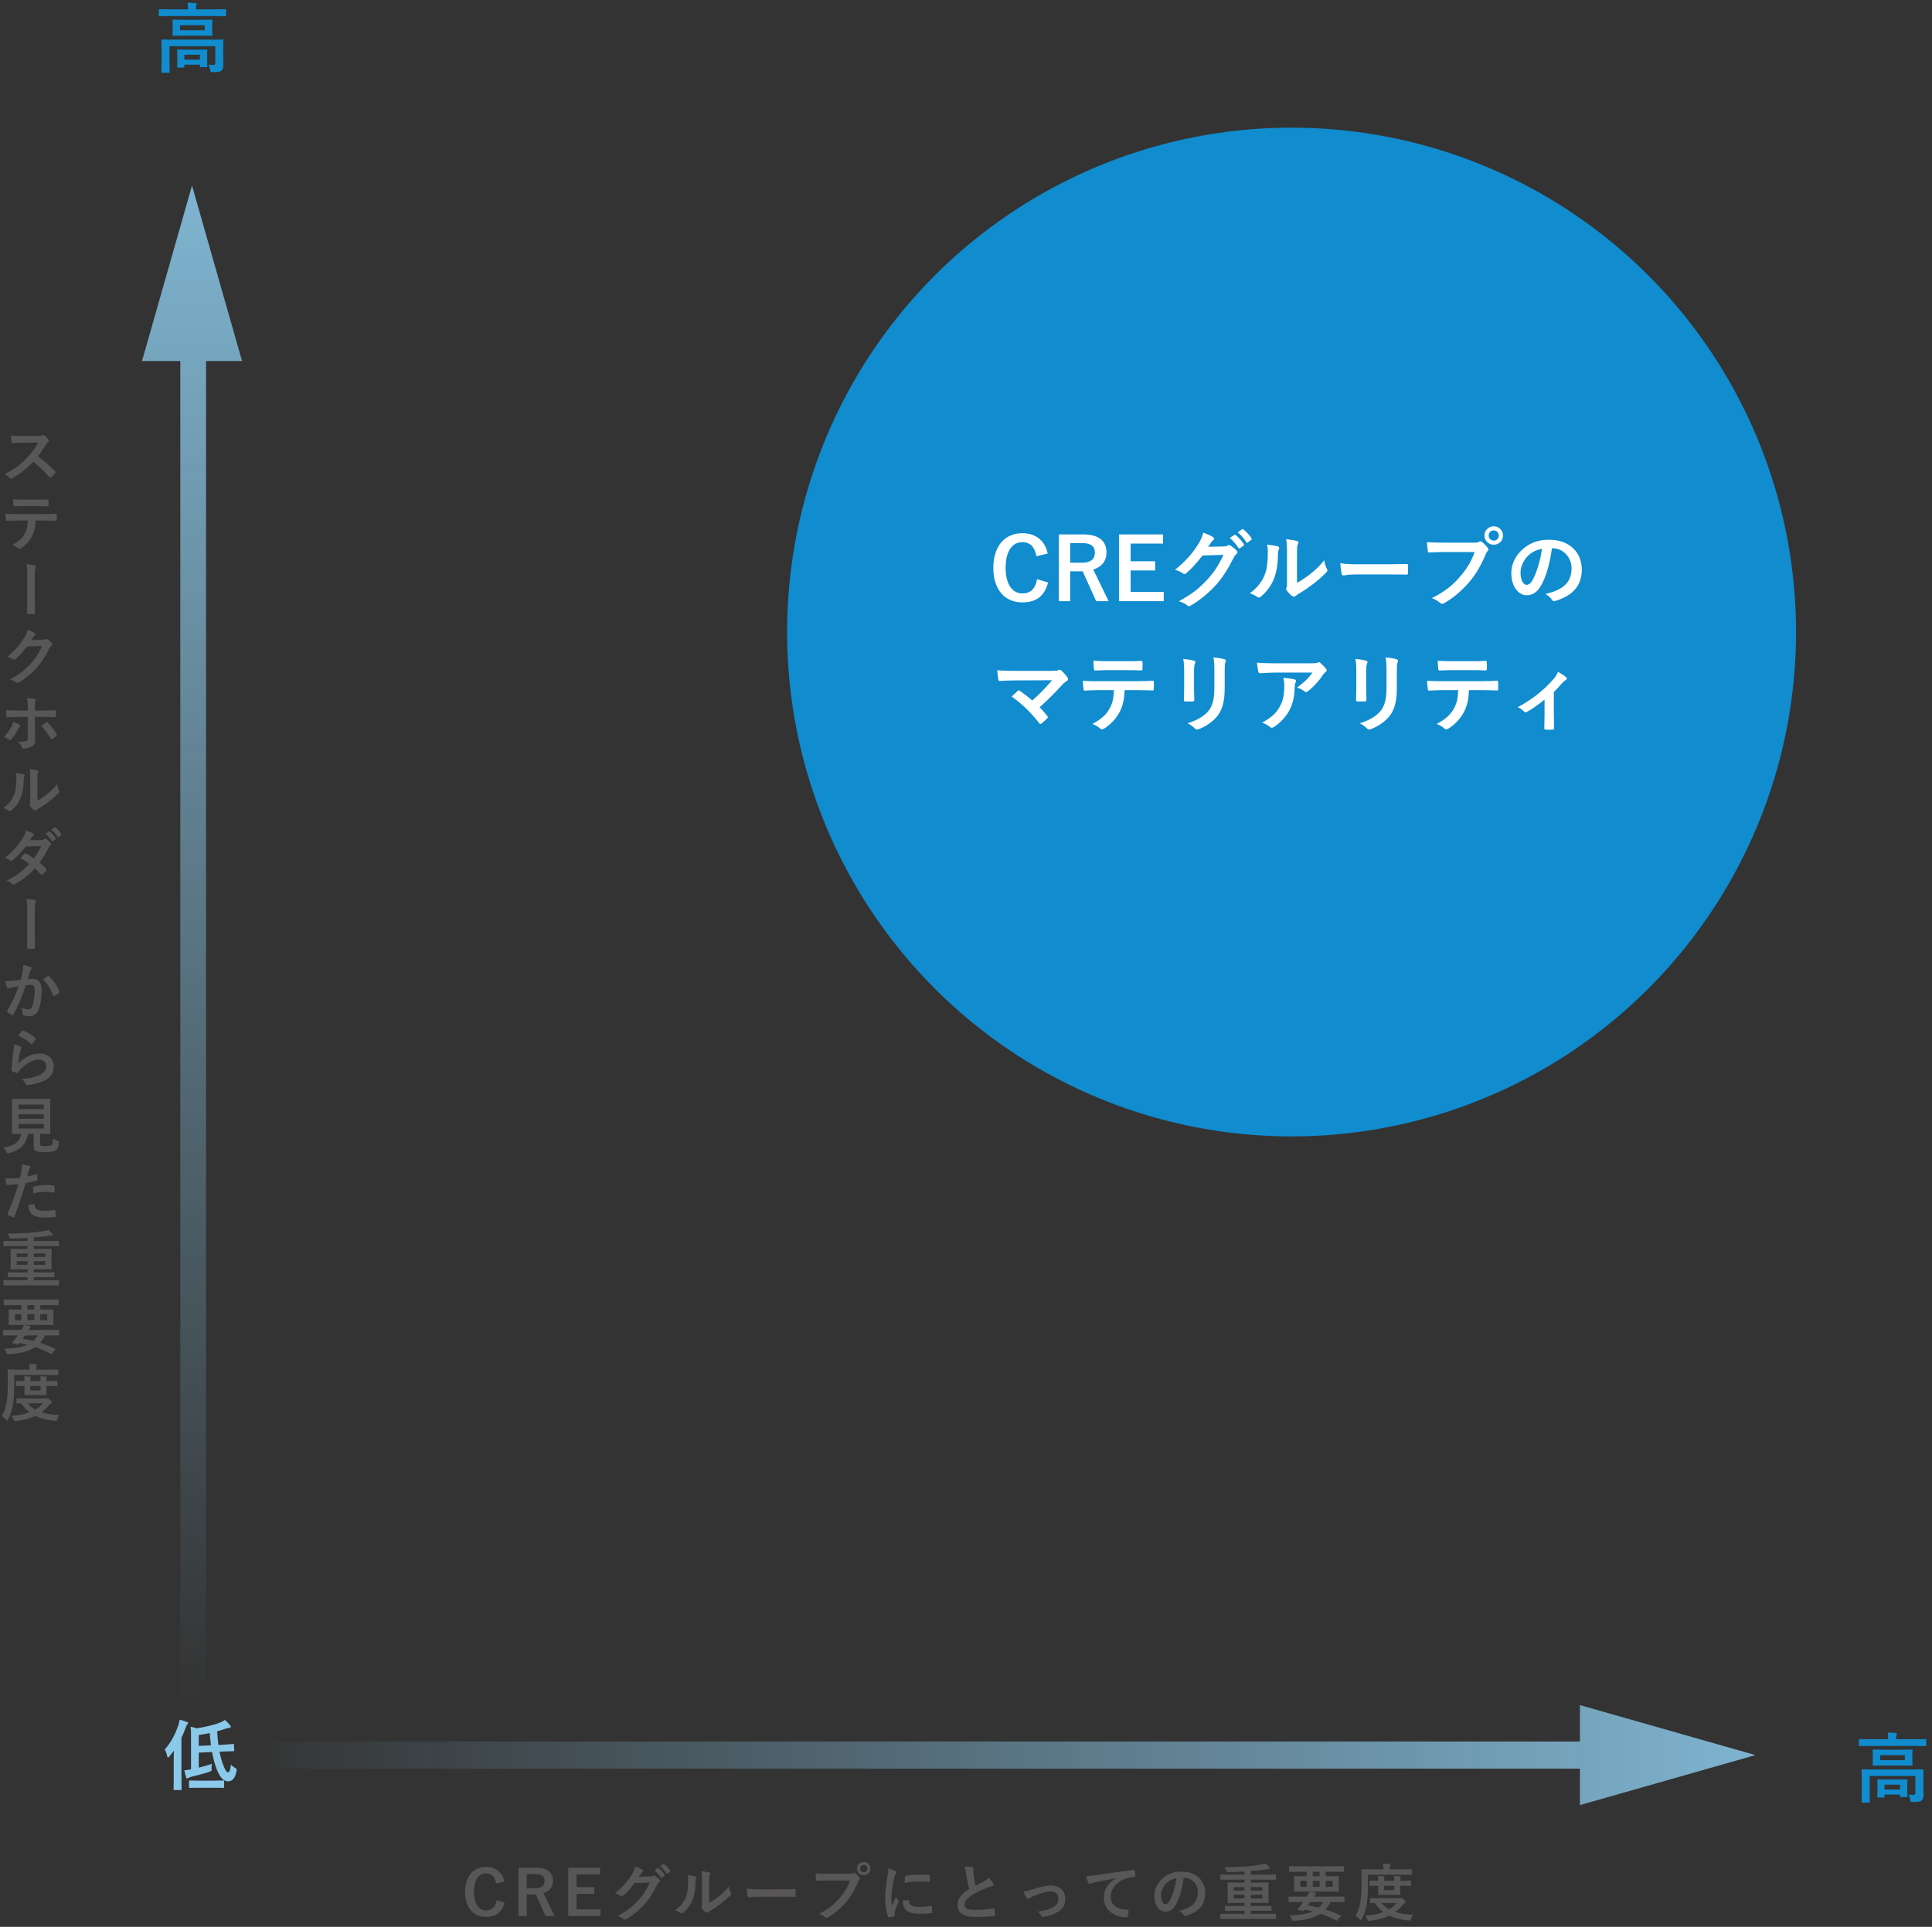 <svg width="404" height="403" viewBox="0 0 404 403" fill="none" xmlns="http://www.w3.org/2000/svg">
<rect x="0" y="0" width="404" height="403" fill="#333333" stroke="none"/>
<path d="M4.498 91.151C3.653 91.151 3.003 91.151 2.301 91.099C2.301 91.554 2.353 92.178 2.418 92.451C2.444 92.594 2.483 92.685 2.587 92.672C3.289 92.62 3.965 92.594 4.641 92.594L7.995 92.581C7.202 93.946 6.487 94.869 5.551 95.844C4.212 97.209 3.003 98.132 0.975 99.159C1.404 99.393 1.781 99.653 2.067 100.004C2.132 100.082 2.21 100.121 2.288 100.121C2.379 100.121 2.47 100.069 2.587 100.017C4.004 99.224 5.486 98.119 6.955 96.585C8.125 97.508 9.243 98.535 10.335 99.809C10.4 99.874 10.452 99.913 10.517 99.913C10.569 99.913 10.621 99.887 10.673 99.835C10.998 99.562 11.297 99.25 11.544 98.951C11.609 98.873 11.635 98.808 11.635 98.756C11.635 98.704 11.596 98.639 11.531 98.574C10.335 97.365 9.178 96.351 7.93 95.428C8.554 94.635 9.061 93.907 9.594 92.997C9.737 92.763 9.906 92.568 10.075 92.425C10.192 92.334 10.244 92.243 10.244 92.165C10.244 92.113 10.218 92.061 10.179 91.996C9.932 91.658 9.633 91.32 9.334 91.086C9.256 91.034 9.191 90.982 9.113 90.982C9.061 90.982 9.022 90.995 8.97 91.034C8.775 91.138 8.541 91.151 8.073 91.151H4.498ZM9.191 108.869C10.088 108.869 10.985 108.895 11.661 108.921C11.778 108.921 11.856 108.869 11.856 108.7C11.869 108.531 11.869 107.868 11.856 107.699C11.856 107.517 11.843 107.439 11.713 107.439C10.946 107.491 10.192 107.517 9.178 107.517H3.341C2.587 107.517 1.859 107.517 1.131 107.452C1.131 107.842 1.17 108.336 1.235 108.7C1.248 108.869 1.287 108.96 1.404 108.947C2.067 108.908 2.704 108.869 3.354 108.869H5.824C5.772 110.104 5.642 110.806 5.161 111.664C4.615 112.652 3.848 113.289 2.574 113.978C3.029 114.147 3.471 114.407 3.731 114.667C3.822 114.758 3.913 114.797 4.004 114.797C4.121 114.797 4.251 114.732 4.394 114.641C5.226 114.147 6.162 113.198 6.682 112.184C7.189 111.196 7.371 110.325 7.449 108.869H9.191ZM7.787 105.853C8.502 105.853 9.269 105.866 9.971 105.892C10.114 105.892 10.14 105.827 10.14 105.645C10.166 105.333 10.166 105.008 10.14 104.696C10.14 104.527 10.114 104.449 9.984 104.449C9.334 104.488 8.515 104.501 7.787 104.501H4.875C4.29 104.501 3.627 104.488 2.717 104.436C2.756 104.904 2.769 105.372 2.808 105.684C2.821 105.84 2.86 105.905 3.029 105.905C3.757 105.879 4.277 105.853 4.875 105.853H7.787ZM5.694 125.625C5.694 126.457 5.668 127.302 5.668 128.147C5.655 128.368 5.707 128.42 5.915 128.433C6.292 128.446 6.708 128.446 7.085 128.433C7.254 128.433 7.306 128.381 7.306 128.134C7.293 127.289 7.267 126.444 7.267 125.612V120.659C7.267 119.619 7.319 119.008 7.449 118.722C7.488 118.657 7.501 118.579 7.501 118.514C7.501 118.384 7.423 118.267 7.241 118.228C6.903 118.137 6.305 118.059 5.525 117.994C5.668 118.787 5.694 119.203 5.694 120.503V125.625ZM6.526 133.879C6.682 133.645 6.812 133.45 6.955 133.229C7.059 133.099 7.15 132.956 7.28 132.878C7.384 132.813 7.423 132.735 7.423 132.657C7.423 132.579 7.384 132.501 7.293 132.436C7.007 132.228 6.513 132.007 5.772 131.747C5.629 132.371 5.434 132.774 5.005 133.502C4.199 134.776 3.198 135.985 1.508 137.363C1.95 137.454 2.431 137.688 2.756 137.922C2.821 137.974 2.886 138 2.951 138C3.042 138 3.133 137.948 3.224 137.857C3.965 137.246 4.615 136.505 5.681 135.192L8.827 135.101C8.047 136.765 7.449 137.649 6.422 138.793C5.148 140.171 4.121 140.99 2.093 142.108C2.6 142.251 3.003 142.446 3.328 142.706C3.432 142.797 3.523 142.849 3.627 142.849C3.692 142.849 3.757 142.836 3.835 142.784C5.122 142.069 6.669 140.808 7.787 139.547C8.658 138.559 9.49 137.298 10.361 135.53C10.478 135.296 10.608 135.114 10.79 134.971C10.881 134.893 10.946 134.802 10.946 134.698C10.946 134.607 10.894 134.503 10.777 134.399C10.517 134.152 10.218 133.905 9.893 133.697C9.815 133.645 9.75 133.619 9.685 133.619C9.62 133.619 9.568 133.632 9.516 133.671C9.373 133.762 9.204 133.814 8.866 133.827L6.526 133.879ZM5.798 148.607H3.731C3.068 148.607 2.275 148.594 1.287 148.516C1.287 148.945 1.326 149.53 1.339 149.764C1.339 149.92 1.391 150.024 1.508 150.024C2.119 149.972 3.016 149.933 3.757 149.933H5.798V154.418C5.798 154.756 5.707 154.899 5.499 154.99C5.187 155.094 4.615 155.146 3.731 155.146C4.134 155.484 4.407 155.861 4.602 156.316C4.68 156.511 4.758 156.589 4.914 156.589C5.46 156.576 6.162 156.394 6.578 156.16C7.111 155.887 7.345 155.458 7.345 154.821C7.345 153.807 7.319 153.248 7.319 152.559L7.306 149.933H8.84C9.724 149.933 10.712 149.972 11.518 149.998C11.648 150.011 11.687 149.92 11.7 149.751C11.726 149.413 11.726 149.075 11.713 148.737C11.713 148.594 11.661 148.516 11.544 148.529C10.907 148.555 10.023 148.607 8.892 148.607H7.293V147.918C7.293 147.138 7.306 146.839 7.423 146.618C7.475 146.527 7.501 146.449 7.501 146.384C7.501 146.28 7.423 146.215 7.267 146.189C6.942 146.124 6.266 146.046 5.655 145.994C5.772 146.579 5.798 147.177 5.798 147.996V148.607ZM2.717 150.973C2.652 151.389 2.561 151.675 2.366 152.026C2.015 152.715 1.547 153.391 0.793 154.171C1.157 154.262 1.521 154.47 1.898 154.717C1.976 154.769 2.041 154.795 2.093 154.795C2.184 154.795 2.262 154.743 2.353 154.639C2.886 154.067 3.458 153.157 3.796 152.468C3.9 152.26 3.991 152.13 4.121 152.026C4.225 151.948 4.264 151.883 4.264 151.818C4.264 151.727 4.186 151.649 4.069 151.571C3.744 151.363 3.25 151.142 2.717 150.973ZM8.632 151.805C9.425 152.611 10.14 153.664 10.608 154.535C10.66 154.626 10.699 154.665 10.751 154.665C10.79 154.665 10.842 154.626 10.907 154.587C11.206 154.392 11.57 154.132 11.778 153.937C11.869 153.872 11.908 153.807 11.908 153.729C11.908 153.677 11.895 153.612 11.843 153.534C11.245 152.546 10.621 151.701 9.984 151.155C9.919 151.077 9.867 151.038 9.789 151.038C9.737 151.038 9.685 151.051 9.62 151.103C9.321 151.324 8.983 151.545 8.632 151.805ZM7.826 163.101C7.826 162.165 7.826 161.905 7.943 161.658C8.008 161.528 8.047 161.411 8.047 161.333C8.047 161.229 7.982 161.151 7.813 161.112C7.423 160.995 6.708 160.904 6.188 160.839C6.318 161.437 6.318 161.97 6.318 163.101V167.17C6.318 167.833 6.331 167.989 6.24 168.158C6.201 168.236 6.188 168.288 6.188 168.353C6.188 168.431 6.227 168.509 6.305 168.626C6.5 168.886 6.799 169.224 7.085 169.419C7.189 169.484 7.28 169.523 7.358 169.523C7.449 169.523 7.54 169.484 7.618 169.419C7.735 169.328 7.761 169.302 7.995 169.146C8.905 168.613 9.633 168.106 10.309 167.586C10.985 167.079 11.583 166.546 12.233 165.883C12.376 165.74 12.428 165.649 12.428 165.558C12.428 165.493 12.389 165.428 12.35 165.337C12.129 164.908 11.999 164.479 11.947 164.024C11.219 164.947 10.452 165.636 9.672 166.234C9.061 166.702 8.463 167.105 7.826 167.443V163.101ZM3.289 161.658C3.393 162.048 3.419 162.256 3.419 162.75C3.406 164.83 3.237 165.545 2.873 166.429C2.418 167.456 1.729 168.249 0.715 169.016C1.183 169.185 1.495 169.341 1.82 169.562C1.911 169.627 1.989 169.666 2.067 169.666C2.171 169.666 2.275 169.601 2.405 169.497C3.341 168.691 3.913 167.846 4.251 167.053C4.68 166.091 4.927 164.856 4.953 163.231C4.953 162.919 4.966 162.633 5.109 162.347C5.187 162.165 5.161 162.009 4.94 161.944C4.628 161.84 4.03 161.749 3.289 161.658ZM6.253 175.736C6.474 175.398 6.552 175.268 6.656 175.086C6.721 174.995 6.812 174.891 6.929 174.813C7.02 174.748 7.085 174.644 7.085 174.553C7.085 174.475 7.046 174.397 6.942 174.345C6.539 174.085 5.863 173.864 5.421 173.708C5.304 174.254 5.135 174.605 4.719 175.307C3.835 176.75 2.86 177.946 1.04 179.389C1.469 179.571 1.807 179.753 2.132 179.987C2.197 180.052 2.275 180.078 2.34 180.078C2.431 180.078 2.509 180.026 2.6 179.961C3.471 179.298 4.316 178.401 5.382 177.036L8.606 176.971C8.19 177.894 7.709 178.739 7.085 179.545C6.448 179.103 5.876 178.726 5.408 178.505C5.356 178.479 5.317 178.453 5.278 178.453C5.213 178.453 5.161 178.492 5.109 178.544C4.81 178.817 4.537 179.155 4.251 179.467C5.044 179.883 5.629 180.286 6.123 180.689C4.654 182.249 3.354 183.185 1.339 184.212C1.794 184.368 2.158 184.537 2.574 184.875C2.665 184.953 2.743 184.992 2.821 184.992C2.925 184.992 3.029 184.94 3.146 184.875C4.628 184.069 5.967 183.055 7.293 181.625C7.722 182.002 8.242 182.522 8.554 182.886C8.606 182.938 8.658 182.964 8.697 182.964C8.749 182.964 8.801 182.938 8.853 182.899C9.074 182.717 9.477 182.301 9.659 182.08C9.711 182.028 9.737 181.963 9.737 181.911C9.737 181.846 9.711 181.781 9.659 181.729C9.282 181.3 8.788 180.845 8.255 180.416C8.996 179.441 9.607 178.375 10.166 177.27C10.296 177.023 10.426 176.893 10.556 176.776C10.66 176.685 10.699 176.607 10.699 176.529C10.699 176.451 10.673 176.373 10.595 176.295C10.361 176.022 9.997 175.671 9.711 175.502C9.62 175.437 9.542 175.398 9.477 175.398C9.412 175.398 9.347 175.424 9.256 175.489C9.087 175.593 8.918 175.671 8.541 175.684L6.253 175.736ZM9.542 174.371C10.049 174.787 10.465 175.281 10.855 175.879C10.92 175.97 10.985 175.983 11.076 175.918L11.622 175.515C11.713 175.45 11.713 175.385 11.661 175.307C11.297 174.748 10.829 174.228 10.426 173.916C10.348 173.851 10.296 173.838 10.231 173.89L9.542 174.371ZM10.738 173.513C11.271 173.955 11.687 174.449 12.038 175.008C12.09 175.086 12.155 175.125 12.259 175.047L12.779 174.644C12.883 174.566 12.87 174.488 12.818 174.41C12.532 173.955 12.064 173.435 11.583 173.071C11.505 173.006 11.466 172.993 11.388 173.045L10.738 173.513ZM5.694 195.625C5.694 196.457 5.668 197.302 5.668 198.147C5.655 198.368 5.707 198.42 5.915 198.433C6.292 198.446 6.708 198.446 7.085 198.433C7.254 198.433 7.306 198.381 7.306 198.134C7.293 197.289 7.267 196.444 7.267 195.612V190.659C7.267 189.619 7.319 189.008 7.449 188.722C7.488 188.657 7.501 188.579 7.501 188.514C7.501 188.384 7.423 188.267 7.241 188.228C6.903 188.137 6.305 188.059 5.525 187.994C5.668 188.787 5.694 189.203 5.694 190.503V195.625ZM4.342 204.919C3.835 204.997 3.354 205.062 2.808 205.114C2.236 205.166 1.664 205.205 1.092 205.205C1.235 205.777 1.378 206.245 1.495 206.544C1.573 206.752 1.729 206.778 1.911 206.713C2.08 206.648 2.288 206.57 2.626 206.505C2.977 206.44 3.393 206.362 3.9 206.284C3.237 208.195 2.561 209.573 1.521 211.38C1.482 211.432 1.469 211.484 1.469 211.523C1.469 211.601 1.508 211.653 1.573 211.718C1.729 211.861 2.236 212.173 2.47 212.29C2.626 212.368 2.73 212.342 2.808 212.173C3.822 210.353 4.563 208.559 5.421 206.063C5.798 206.011 6.201 205.972 6.513 205.972C7.085 205.972 7.254 206.258 7.254 207.181C7.254 208.442 7.02 209.677 6.747 210.405C6.539 210.938 6.344 211.094 5.915 211.094C5.512 211.094 5.07 211.029 4.485 210.808C4.667 211.237 4.693 211.601 4.732 212.017C4.732 212.212 4.81 212.329 4.966 212.381C5.252 212.472 5.629 212.524 6.253 212.524C7.007 212.524 7.631 212.134 8.008 211.302C8.45 210.366 8.71 208.663 8.71 207.129C8.71 205.556 8.047 204.724 6.825 204.724C6.552 204.724 6.162 204.737 5.811 204.776C5.98 204.23 6.11 203.749 6.279 203.216C6.344 203.034 6.409 202.891 6.539 202.722C6.604 202.657 6.63 202.592 6.63 202.527C6.63 202.41 6.552 202.306 6.422 202.267C5.902 202.072 5.538 201.981 4.862 201.838C4.862 202.384 4.797 202.891 4.732 203.281C4.641 203.723 4.55 204.178 4.342 204.919ZM8.97 204.815C9.906 205.699 10.582 206.817 11.102 208.182C11.141 208.338 11.271 208.351 11.401 208.286C11.661 208.156 12.155 207.844 12.376 207.636C12.467 207.558 12.48 207.493 12.428 207.376C11.947 206.128 11.154 205.049 10.27 204.217C10.179 204.126 10.114 204.1 10.023 204.152C9.672 204.334 9.295 204.594 8.97 204.815ZM3.848 216.618C4.875 217.073 5.746 217.671 6.474 218.308C6.539 218.373 6.578 218.399 6.63 218.399C6.669 218.399 6.721 218.36 6.773 218.295C6.994 218.035 7.267 217.658 7.436 217.385C7.475 217.32 7.501 217.268 7.501 217.229C7.501 217.177 7.475 217.138 7.41 217.086C6.63 216.41 5.824 215.916 4.862 215.539C4.758 215.5 4.68 215.539 4.615 215.604C4.407 215.812 4.16 216.15 3.848 216.618ZM2.938 218.425C2.938 218.867 2.873 219.205 2.821 219.595C2.665 220.752 2.496 222.286 2.418 223.794C2.418 223.976 2.47 224.002 2.6 224.054C2.873 224.184 3.185 224.301 3.484 224.405C3.653 224.444 3.705 224.444 3.783 224.314C3.939 224.054 4.108 223.833 4.342 223.599C5.564 222.364 6.942 221.623 8.086 221.623C9.204 221.623 9.646 222.26 9.646 222.962C9.646 223.794 9.165 224.47 8.112 224.925C7.241 225.315 5.993 225.562 4.537 225.653C4.94 225.965 5.174 226.316 5.421 226.758C5.538 226.953 5.655 226.966 5.941 226.927C7.059 226.784 8.398 226.472 9.269 226.03C10.387 225.471 11.232 224.535 11.232 223.118C11.232 221.441 10.101 220.336 8.203 220.336C6.617 220.336 5.057 221.181 3.861 222.39C3.913 221.649 4.043 220.687 4.173 220.024C4.225 219.777 4.316 219.543 4.433 219.335C4.472 219.27 4.498 219.205 4.498 219.14C4.498 219.036 4.433 218.958 4.29 218.893C3.991 218.724 3.445 218.568 2.938 218.425ZM8.385 237.144H8.619C9.867 237.144 10.309 237.17 10.4 237.17C10.53 237.17 10.543 237.157 10.543 237.027C10.543 236.949 10.517 236.455 10.517 235.441V231.554C10.517 230.514 10.543 230.033 10.543 229.942C10.543 229.812 10.53 229.799 10.4 229.799C10.309 229.799 9.867 229.825 8.619 229.825H4.433C3.172 229.825 2.73 229.799 2.652 229.799C2.509 229.799 2.496 229.812 2.496 229.942C2.496 230.033 2.522 230.514 2.522 231.554V235.441C2.522 236.455 2.496 236.936 2.496 237.027C2.496 237.157 2.509 237.17 2.652 237.17C2.73 237.17 3.146 237.144 4.407 237.144H4.433C4.173 238.769 2.964 239.731 0.663 240.017C0.91 240.238 1.131 240.537 1.3 240.862C1.43 241.122 1.469 241.187 1.599 241.187C1.664 241.187 1.742 241.174 1.872 241.148C4.121 240.68 5.486 239.341 5.863 237.144H7.033V239.835C7.033 240.42 7.267 240.628 7.566 240.758C7.943 240.901 8.554 240.94 9.529 240.94C10.53 240.94 11.336 240.836 11.7 240.55C12.064 240.29 12.233 239.952 12.311 239.042C12.35 238.717 12.35 238.717 12.025 238.6C11.687 238.483 11.336 238.314 11.076 238.145C11.063 239.016 10.959 239.367 10.751 239.523C10.595 239.64 10.101 239.692 9.633 239.692C9.126 239.692 8.788 239.679 8.619 239.627C8.45 239.588 8.385 239.497 8.385 239.198V237.144ZM9.165 236.026H3.861V235.064H9.165V236.026ZM9.165 231.008V231.957H3.861V231.008H9.165ZM3.861 233.972V233.049H9.165V233.972H3.861ZM5.707 246.061C5.798 245.736 5.889 245.294 6.019 244.826C6.084 244.618 6.188 244.488 6.292 244.306C6.357 244.215 6.357 244.15 6.357 244.098C6.357 244.02 6.318 243.929 6.214 243.89C5.798 243.721 5.265 243.63 4.576 243.526C4.576 243.942 4.55 244.332 4.498 244.722C4.407 245.255 4.303 245.827 4.173 246.347C3.419 246.438 2.717 246.477 2.067 246.477C1.534 246.477 1.378 246.477 1.105 246.438C1.17 246.906 1.235 247.348 1.287 247.621C1.313 247.79 1.365 247.829 1.56 247.829C2.171 247.829 3.081 247.764 3.835 247.686C3.198 249.857 2.574 251.573 1.586 253.848C1.547 253.939 1.586 254.043 1.69 254.108C1.963 254.264 2.6 254.537 2.73 254.589C2.873 254.628 2.951 254.641 3.016 254.459C3.848 252.301 4.511 250.312 5.395 247.426C6.188 247.296 6.851 247.153 7.657 246.932C7.826 246.893 7.865 246.854 7.852 246.685C7.839 246.412 7.8 246.035 7.761 245.749C7.748 245.645 7.696 245.58 7.553 245.619C6.916 245.801 6.214 245.97 5.707 246.061ZM5.941 252.028C5.967 252.782 6.11 253.393 6.526 253.809C7.111 254.42 7.995 254.654 9.698 254.654C10.179 254.654 11.024 254.576 11.466 254.511C11.674 254.498 11.687 254.459 11.674 254.303C11.674 253.952 11.622 253.51 11.57 253.172C11.557 253.068 11.518 253.042 11.414 253.055C10.894 253.12 9.958 253.237 9.23 253.237C7.982 253.237 7.345 252.964 7.241 252.015C7.228 251.885 7.176 251.833 7.046 251.833C6.877 251.833 6.344 251.924 5.941 252.028ZM6.955 249.571C7.8 249.402 8.788 249.272 9.568 249.272C10.127 249.272 10.725 249.337 11.18 249.428C11.362 249.467 11.427 249.415 11.427 249.194C11.44 248.843 11.44 248.479 11.414 248.154C11.414 247.998 11.375 247.985 11.193 247.959C10.738 247.881 10.179 247.829 9.672 247.829C8.918 247.829 7.956 247.959 7.137 248.128C6.942 248.167 6.903 248.206 6.903 248.388C6.903 248.648 6.929 249.116 6.955 249.571ZM10.582 268.836C11.726 268.836 12.116 268.849 12.194 268.849C12.311 268.849 12.324 268.836 12.324 268.719V267.874C12.324 267.744 12.311 267.731 12.194 267.731C12.116 267.731 11.726 267.757 10.582 267.757H7.059V267.12H9.464C10.725 267.12 11.154 267.146 11.232 267.146C11.375 267.146 11.388 267.133 11.388 266.99V266.249C11.388 266.106 11.375 266.093 11.232 266.093C11.154 266.093 10.725 266.119 9.464 266.119H7.059V265.469H8.84C10.114 265.469 10.569 265.495 10.647 265.495C10.79 265.495 10.803 265.482 10.803 265.352C10.803 265.274 10.777 264.975 10.777 264.195V262.466C10.777 261.738 10.803 261.426 10.803 261.348C10.803 261.205 10.79 261.192 10.647 261.192C10.569 261.192 10.114 261.218 8.84 261.218H7.059V260.607H10.556C11.713 260.607 12.103 260.633 12.181 260.633C12.311 260.633 12.311 260.62 12.311 260.49V259.671C12.311 259.541 12.311 259.528 12.181 259.528C12.103 259.528 11.713 259.554 10.556 259.554H7.059V258.8C8.112 258.722 9.087 258.644 9.997 258.488C10.361 258.436 10.621 258.41 10.777 258.41C10.92 258.41 11.037 258.358 11.037 258.254C11.037 258.163 11.011 258.111 10.933 258.033C10.712 257.773 10.4 257.461 10.127 257.24C9.828 257.331 9.594 257.396 9.035 257.487C8.242 257.617 7.228 257.76 5.967 257.851C4.589 257.942 3.159 257.994 1.534 257.994C1.703 258.215 1.833 258.41 1.937 258.709C2.041 259.034 2.041 259.034 2.314 259.034C3.445 259.021 4.589 258.982 5.759 258.904V259.554H2.457C1.3 259.554 0.91 259.528 0.832 259.528C0.715 259.528 0.702 259.541 0.702 259.671V260.49C0.702 260.62 0.715 260.633 0.832 260.633C0.91 260.633 1.3 260.607 2.457 260.607H5.759V261.218H4.173C2.899 261.218 2.444 261.192 2.366 261.192C2.223 261.192 2.21 261.205 2.21 261.348C2.21 261.426 2.236 261.738 2.236 262.466V264.195C2.236 264.975 2.21 265.274 2.21 265.352C2.21 265.482 2.223 265.495 2.366 265.495C2.444 265.495 2.899 265.469 4.173 265.469H5.759V266.119H3.549C2.288 266.119 1.859 266.093 1.781 266.093C1.651 266.093 1.638 266.106 1.638 266.249V266.99C1.638 267.133 1.651 267.146 1.781 267.146C1.859 267.146 2.288 267.12 3.549 267.12H5.759V267.757H2.457C1.313 267.757 0.923 267.731 0.845 267.731C0.715 267.731 0.715 267.744 0.715 267.874V268.719C0.715 268.836 0.715 268.849 0.845 268.849C0.923 268.849 1.313 268.836 2.457 268.836H10.582ZM9.49 264.533H7.059V263.779H9.49V264.533ZM9.49 262.167V262.895H7.059V262.167H9.49ZM3.497 264.533V263.779H5.759V264.533H3.497ZM3.497 262.895V262.167H5.759V262.895H3.497ZM4.472 272.969V273.892H3.757C2.483 273.892 2.028 273.866 1.95 273.866C1.82 273.866 1.807 273.879 1.807 274.009C1.807 274.1 1.833 274.334 1.833 274.971V276.024C1.833 276.661 1.807 276.895 1.807 276.986C1.807 277.116 1.82 277.129 1.95 277.129C2.028 277.129 2.483 277.103 3.757 277.103H9.243C10.517 277.103 10.972 277.129 11.05 277.129C11.18 277.129 11.193 277.116 11.193 276.986C11.193 276.895 11.167 276.661 11.167 276.024V274.971C11.167 274.334 11.193 274.087 11.193 274.009C11.193 273.879 11.18 273.866 11.05 273.866C10.972 273.866 10.517 273.892 9.243 273.892H8.424V272.969H10.465C11.635 272.969 12.025 272.995 12.103 272.995C12.233 272.995 12.246 272.982 12.246 272.852V271.929C12.246 271.799 12.233 271.786 12.103 271.786C12.025 271.786 11.635 271.812 10.465 271.812H2.561C1.404 271.812 1.001 271.786 0.923 271.786C0.793 271.786 0.78 271.799 0.78 271.929V272.852C0.78 272.982 0.793 272.995 0.923 272.995C1.001 272.995 1.404 272.969 2.561 272.969H4.472ZM9.88 276.115H8.424V274.867H9.88V276.115ZM7.163 276.115H5.733V274.867H7.163V276.115ZM3.133 276.115V274.867H4.472V276.115H3.133ZM5.733 273.892V272.969H7.163V273.892H5.733ZM3.718 279.3L3.354 279.794C3.185 280.041 3.055 280.197 2.873 280.405L2.561 280.782C2.509 280.847 2.522 280.925 2.639 280.951L3.575 281.159C3.744 281.198 3.835 281.159 3.926 281.055C3.978 280.99 4.03 280.938 4.069 280.873C4.667 281.003 5.213 281.12 5.72 281.25C4.589 281.757 3.055 282.03 0.871 282.069C1.04 282.277 1.209 282.537 1.326 282.849C1.482 283.252 1.508 283.239 1.911 283.213C4.225 283.057 5.993 282.667 7.358 281.731C8.502 282.108 9.516 282.563 10.621 283.161C10.751 283.239 10.751 283.2 10.894 283.044L11.531 282.303C11.583 282.238 11.609 282.199 11.609 282.16C11.609 282.121 11.57 282.082 11.505 282.056C10.4 281.562 9.373 281.159 8.372 280.847C8.775 280.418 9.139 279.911 9.451 279.3H10.621C11.765 279.3 12.155 279.326 12.233 279.326C12.35 279.326 12.363 279.313 12.363 279.183V278.26C12.363 278.143 12.35 278.13 12.233 278.13C12.155 278.13 11.765 278.156 10.621 278.156H5.941C6.136 277.857 6.214 277.766 6.318 277.701C6.422 277.636 6.461 277.571 6.461 277.493C6.461 277.428 6.422 277.363 6.266 277.324C5.928 277.246 5.473 277.168 4.992 277.129C4.849 277.519 4.706 277.818 4.485 278.156H2.405C1.261 278.156 0.871 278.13 0.793 278.13C0.676 278.13 0.663 278.143 0.663 278.26V279.183C0.663 279.313 0.676 279.326 0.793 279.326C0.871 279.326 1.261 279.3 2.405 279.3H3.718ZM7.93 279.3C7.657 279.742 7.345 280.119 6.968 280.457C6.24 280.275 5.499 280.119 4.745 279.976C4.914 279.755 5.07 279.534 5.226 279.3H7.93ZM5.317 292.494C4.069 292.494 3.653 292.468 3.575 292.468C3.445 292.468 3.432 292.481 3.432 292.611V293.378C3.432 293.508 3.445 293.521 3.575 293.521C3.627 293.521 3.861 293.508 4.381 293.508C4.914 294.262 5.512 294.873 6.188 295.367C5.057 295.796 3.757 296.043 2.405 296.134C2.574 296.303 2.717 296.576 2.821 296.875C2.912 297.161 2.951 297.226 3.12 297.226C3.198 297.226 3.25 297.226 3.354 297.213C4.836 297.057 6.201 296.732 7.436 296.134C8.593 296.693 9.919 297.018 11.466 297.161C11.557 297.174 11.622 297.174 11.687 297.174C11.882 297.174 11.921 297.096 11.999 296.797C12.09 296.459 12.233 296.173 12.402 295.965C10.933 295.887 9.711 295.705 8.684 295.38C9.217 294.99 9.711 294.535 10.166 293.989C10.387 293.742 10.517 293.612 10.673 293.521C10.803 293.43 10.855 293.391 10.855 293.274C10.855 293.183 10.725 293.014 10.4 292.741C10.075 292.455 9.984 292.403 9.88 292.403C9.828 292.403 9.789 292.416 9.724 292.442C9.659 292.468 9.581 292.494 9.425 292.494H5.317ZM8.957 293.495C8.528 294.015 7.995 294.444 7.384 294.808C6.773 294.457 6.253 294.028 5.798 293.495H8.957ZM2.964 287.58H10.309C11.544 287.58 11.973 287.606 12.051 287.606C12.181 287.606 12.181 287.593 12.181 287.45V286.566C12.181 286.436 12.181 286.423 12.051 286.423C11.973 286.423 11.544 286.449 10.309 286.449H7.54V286.28C7.54 285.994 7.566 285.812 7.618 285.721C7.67 285.63 7.709 285.565 7.709 285.474C7.709 285.409 7.631 285.357 7.488 285.344C7.046 285.305 6.63 285.279 6.11 285.266C6.188 285.578 6.201 285.916 6.201 286.319V286.449H3.484C2.249 286.449 1.82 286.423 1.742 286.423C1.612 286.423 1.599 286.436 1.599 286.566C1.599 286.644 1.625 287.437 1.625 289.231C1.625 291.051 1.56 292.026 1.43 293.027C1.274 294.223 0.897 295.289 0.377 296.134C0.598 296.277 0.936 296.576 1.222 296.888C1.352 297.018 1.417 297.096 1.482 297.096C1.547 297.096 1.599 297.018 1.69 296.849C2.21 295.848 2.587 294.691 2.743 293.547C2.899 292.39 2.964 291.337 2.964 289.465V287.58ZM9.711 288.841C9.711 288.529 9.724 288.334 9.763 288.243C9.789 288.152 9.828 288.1 9.828 288.022C9.828 287.957 9.763 287.918 9.646 287.905C9.282 287.866 8.827 287.84 8.424 287.827C8.463 288.1 8.489 288.438 8.489 288.841H6.344C6.344 288.529 6.357 288.347 6.396 288.243C6.435 288.152 6.461 288.1 6.461 288.022C6.461 287.957 6.409 287.918 6.292 287.905C5.915 287.866 5.473 287.84 5.057 287.827C5.109 288.087 5.122 288.425 5.122 288.841H4.953C4.03 288.841 3.523 288.815 3.445 288.815C3.315 288.815 3.302 288.828 3.302 288.958V289.764C3.302 289.894 3.315 289.907 3.445 289.907C3.523 289.907 4.03 289.881 4.953 289.881H5.122V290.362C5.122 291.168 5.096 291.571 5.096 291.662C5.096 291.792 5.109 291.805 5.252 291.805C5.33 291.805 5.642 291.779 6.591 291.779H8.255C9.204 291.779 9.516 291.805 9.594 291.805C9.724 291.805 9.737 291.792 9.737 291.662C9.737 291.584 9.711 291.168 9.711 290.362V289.881H10.049C11.323 289.881 11.778 289.907 11.856 289.907C11.986 289.907 11.999 289.894 11.999 289.764V288.958C11.999 288.828 11.986 288.815 11.856 288.815C11.778 288.815 11.323 288.841 10.049 288.841H9.711ZM8.489 290.804H6.344V289.881H8.489V290.804Z" fill="#585656"/>
<path d="M105.46 393.526C105.044 391.615 103.692 390.458 101.625 390.458C99.025 390.458 97.244 392.356 97.244 395.697C97.244 399.025 99.012 400.91 101.625 400.91C103.679 400.91 104.979 399.987 105.512 397.907L103.861 397.4C103.575 398.869 102.847 399.558 101.638 399.558C100.169 399.558 99.103 398.245 99.103 395.684C99.103 393.11 100.143 391.81 101.638 391.81C102.782 391.81 103.51 392.538 103.757 393.942L105.46 393.526ZM108.434 390.64V400.728H110.15V396.217H111.58C111.749 396.217 111.892 396.204 112.035 396.204L114.076 400.728H115.961L113.634 395.944C114.934 395.554 115.636 394.631 115.636 393.383C115.636 391.628 114.518 390.64 112.061 390.64H108.434ZM110.15 391.953H111.983C113.374 391.953 113.881 392.512 113.881 393.409C113.881 394.345 113.283 394.917 111.905 394.917H110.15V391.953ZM125.48 390.64H118.824V400.728H125.584V399.337H120.579V396.087H124.284V394.696H120.579V392.031H125.48V390.64ZM133.597 392.512C133.753 392.278 133.883 392.083 134.026 391.862C134.13 391.732 134.221 391.589 134.351 391.511C134.455 391.446 134.494 391.368 134.494 391.29C134.494 391.212 134.455 391.134 134.364 391.069C134.078 390.861 133.584 390.64 132.843 390.38C132.7 391.004 132.505 391.407 132.076 392.135C131.27 393.409 130.269 394.618 128.579 395.996C129.021 396.087 129.502 396.321 129.827 396.555C129.892 396.607 129.957 396.633 130.022 396.633C130.113 396.633 130.204 396.581 130.295 396.49C131.036 395.879 131.686 395.138 132.752 393.825L135.898 393.734C135.118 395.398 134.52 396.282 133.493 397.426C132.219 398.804 131.192 399.623 129.164 400.741C129.671 400.884 130.074 401.079 130.399 401.339C130.503 401.43 130.594 401.482 130.698 401.482C130.763 401.482 130.828 401.469 130.906 401.417C132.193 400.702 133.74 399.441 134.858 398.18C135.729 397.192 136.561 395.931 137.432 394.163C137.549 393.929 137.679 393.747 137.861 393.604C137.952 393.526 138.017 393.435 138.017 393.331C138.017 393.24 137.965 393.136 137.848 393.032C137.588 392.785 137.289 392.538 136.964 392.33C136.886 392.278 136.821 392.252 136.756 392.252C136.691 392.252 136.639 392.265 136.587 392.304C136.444 392.395 136.275 392.447 135.937 392.46L133.597 392.512ZM136.86 391.186C137.367 391.602 137.783 392.096 138.173 392.694C138.238 392.785 138.303 392.798 138.394 392.733L138.94 392.33C139.031 392.265 139.031 392.2 138.979 392.122C138.615 391.563 138.147 391.043 137.744 390.731C137.666 390.666 137.614 390.653 137.549 390.705L136.86 391.186ZM138.056 390.328C138.589 390.77 139.005 391.264 139.356 391.823C139.408 391.901 139.473 391.94 139.577 391.862L140.097 391.459C140.201 391.381 140.188 391.303 140.136 391.225C139.85 390.77 139.382 390.25 138.901 389.886C138.823 389.821 138.784 389.808 138.706 389.86L138.056 390.328ZM148.302 393.617C148.302 392.681 148.302 392.421 148.419 392.174C148.484 392.044 148.523 391.927 148.523 391.849C148.523 391.745 148.458 391.667 148.289 391.628C147.899 391.511 147.184 391.42 146.664 391.355C146.794 391.953 146.794 392.486 146.794 393.617V397.686C146.794 398.349 146.807 398.505 146.716 398.674C146.677 398.752 146.664 398.804 146.664 398.869C146.664 398.947 146.703 399.025 146.781 399.142C146.976 399.402 147.275 399.74 147.561 399.935C147.665 400 147.756 400.039 147.834 400.039C147.925 400.039 148.016 400 148.094 399.935C148.211 399.844 148.237 399.818 148.471 399.662C149.381 399.129 150.109 398.622 150.785 398.102C151.461 397.595 152.059 397.062 152.709 396.399C152.852 396.256 152.904 396.165 152.904 396.074C152.904 396.009 152.865 395.944 152.826 395.853C152.605 395.424 152.475 394.995 152.423 394.54C151.695 395.463 150.928 396.152 150.148 396.75C149.537 397.218 148.939 397.621 148.302 397.959V393.617ZM143.765 392.174C143.869 392.564 143.895 392.772 143.895 393.266C143.882 395.346 143.713 396.061 143.349 396.945C142.894 397.972 142.205 398.765 141.191 399.532C141.659 399.701 141.971 399.857 142.296 400.078C142.387 400.143 142.465 400.182 142.543 400.182C142.647 400.182 142.751 400.117 142.881 400.013C143.817 399.207 144.389 398.362 144.727 397.569C145.156 396.607 145.403 395.372 145.429 393.747C145.429 393.435 145.442 393.149 145.585 392.863C145.663 392.681 145.637 392.525 145.416 392.46C145.104 392.356 144.506 392.265 143.765 392.174ZM163.226 396.685C164.188 396.685 165.15 396.698 166.125 396.711C166.307 396.724 166.359 396.672 166.359 396.516C166.385 396.126 166.385 395.684 166.359 395.294C166.359 395.138 166.32 395.099 166.125 395.112C165.124 395.125 164.123 395.151 163.135 395.151H158.949C157.636 395.151 156.986 395.125 156.141 394.995C156.193 395.658 156.271 396.269 156.336 396.568C156.375 396.763 156.479 396.841 156.635 396.841C156.765 396.841 157.259 396.685 158.546 396.685H163.226ZM177.734 393.305C177.214 394.748 176.551 395.853 175.537 397.01C174.341 398.401 173.184 399.298 171.286 400.26C171.767 400.455 172.196 400.689 172.495 400.975C172.599 401.079 172.716 401.118 172.82 401.118C172.937 401.118 173.054 401.079 173.171 401.001C174.484 400.26 175.745 399.181 176.863 397.907C177.955 396.646 178.748 395.216 179.385 393.682C179.502 393.422 179.567 393.292 179.684 393.175C179.775 393.084 179.814 393.006 179.814 392.928C179.814 392.837 179.775 392.759 179.71 392.668C179.489 392.356 179.164 392.044 178.826 391.771C178.761 391.706 178.683 391.68 178.605 391.68C178.54 391.68 178.462 391.706 178.384 391.758C178.202 391.862 178.059 391.888 177.669 391.888H173.028C171.806 391.888 171.117 391.862 170.532 391.797C170.558 392.174 170.61 392.85 170.649 393.11C170.675 393.292 170.727 393.383 170.896 393.37C171.455 393.344 172.196 393.305 173.041 393.305H177.734ZM180.62 389.418C179.84 389.418 179.216 390.003 179.216 390.809C179.216 391.589 179.84 392.2 180.62 392.2C181.4 392.2 182.024 391.589 182.024 390.809C182.024 390.029 181.4 389.418 180.62 389.418ZM180.62 390.042C181.062 390.042 181.387 390.367 181.387 390.809C181.387 391.251 181.062 391.576 180.62 391.576C180.178 391.576 179.853 391.251 179.853 390.809C179.853 390.367 180.178 390.042 180.62 390.042ZM185.768 390.796C185.768 391.342 185.703 391.771 185.534 392.733C185.235 394.41 185.092 395.827 185.092 396.997C185.092 398.31 185.326 399.961 185.69 400.871C185.716 400.962 185.768 401.027 185.859 401.014C186.236 400.975 186.6 400.897 186.925 400.806C187.042 400.78 187.094 400.728 187.094 400.637C187.094 400.533 187.068 400.429 187.068 400.273C187.068 400.091 187.081 399.948 187.107 399.87C187.302 399.142 187.549 398.583 187.848 397.907C187.887 397.842 187.913 397.79 187.913 397.699C187.913 397.647 187.861 397.569 187.822 397.504C187.64 397.218 187.471 397.01 187.367 396.685C186.99 397.595 186.756 398.024 186.483 398.622C186.431 398.167 186.405 397.738 186.405 397.101C186.405 396.113 186.587 394.514 186.951 392.902C187.068 392.395 187.133 392.213 187.263 391.979C187.432 391.719 187.458 391.68 187.458 391.589C187.458 391.472 187.38 391.394 187.159 391.277C186.769 391.069 186.353 390.939 185.768 390.796ZM188.758 397.504C188.758 398.115 188.888 398.778 189.213 399.194C189.772 399.961 190.669 400.273 192.593 400.273C193.204 400.273 193.828 400.234 194.712 400.13C194.933 400.104 194.933 400.091 194.933 399.935C194.933 399.597 194.894 399.09 194.855 398.817C194.829 398.648 194.803 398.635 194.673 398.648C193.802 398.752 193.165 398.817 192.19 398.817C190.773 398.817 190.149 398.492 190.071 397.595C190.071 397.452 190.045 397.387 189.941 397.4L188.758 397.504ZM189.174 393.812C190.409 393.591 191.254 393.513 192.125 393.513C192.788 393.513 193.464 393.539 194.244 393.591C194.361 393.604 194.4 393.552 194.413 393.435C194.439 393.071 194.439 392.72 194.439 392.33C194.439 392.2 194.413 392.174 194.14 392.161C193.594 392.109 192.996 392.083 192.216 392.083C191.618 392.083 190.162 392.174 189.395 392.317C189.265 392.343 189.226 392.382 189.213 392.538C189.187 392.759 189.187 393.084 189.174 393.812ZM201.68 390.393C201.836 390.757 201.927 391.212 202.018 391.901C202.148 392.902 202.382 394.072 202.694 395.073C201.173 396.035 200.224 396.984 200.224 398.427C200.224 400.117 201.524 400.923 203.981 400.923C205.632 400.923 206.672 400.884 207.855 400.728C208.011 400.715 208.102 400.65 208.089 400.507C208.063 400.117 208.024 399.649 207.959 399.298C207.933 399.142 207.868 399.116 207.725 399.142C206.724 399.324 205.398 399.441 203.76 399.441C202.265 399.441 201.693 399.116 201.693 398.349C201.693 397.738 202.096 397.127 203.227 396.386C204.124 395.801 205.164 395.32 206.282 394.865C206.698 394.696 207.14 394.54 207.53 394.475C207.712 394.449 207.79 394.345 207.79 394.215C207.79 394.124 207.751 394.02 207.699 393.942C207.504 393.604 207.166 393.149 206.75 392.72C206.542 392.98 206.23 393.201 205.853 393.422C205.125 393.812 204.657 394.059 204.007 394.41C203.838 393.734 203.708 393.084 203.591 392.174C203.565 391.875 203.526 391.563 203.526 391.303C203.526 391.121 203.617 390.939 203.617 390.757C203.617 390.653 203.539 390.588 203.383 390.549C202.902 390.432 202.304 390.393 201.68 390.393ZM213.978 395.645C214.186 396.074 214.381 396.529 214.68 396.906C214.81 397.062 214.901 397.14 215.018 397.14C215.096 397.14 215.174 397.101 215.278 397.01C215.421 396.906 215.681 396.75 216.006 396.607C217.423 396.035 218.788 395.593 219.685 395.593C220.725 395.593 221.297 396.1 221.297 397.023C221.297 397.959 220.868 398.57 220.127 398.96C219.23 399.402 218.515 399.623 216.994 399.857C217.41 400.169 217.644 400.455 217.787 400.715C217.878 400.884 217.982 400.936 218.216 400.897C219.321 400.78 220.231 400.416 220.907 400.039C222.142 399.376 222.766 398.453 222.766 397.127C222.766 395.502 221.57 394.345 219.802 394.345C218.866 394.345 217.605 394.605 216.006 395.138C215.265 395.372 214.628 395.541 213.978 395.645ZM233.306 392.863C231.733 393.89 230.81 395.138 230.81 396.984C230.81 399.688 233.319 401.001 235.607 401.001C235.763 401.001 235.815 400.923 235.854 400.728C235.945 400.403 235.997 399.948 235.997 399.61C235.997 399.467 235.919 399.415 235.711 399.415C233.449 399.272 232.253 398.362 232.253 396.685C232.253 395.125 233.358 393.604 235.568 392.85C236.127 392.668 236.543 392.603 237.154 392.564C237.323 392.564 237.401 392.525 237.401 392.369C237.388 392.005 237.323 391.524 237.258 391.225C237.245 391.134 237.18 391.056 236.985 391.082C233.631 391.524 230.771 391.953 229.172 392.187C228.158 392.33 227.768 392.382 227.105 392.408C227.274 393.006 227.417 393.461 227.586 393.812C227.638 393.929 227.742 394.007 227.833 394.007C227.937 394.007 228.028 393.942 228.119 393.903C228.314 393.838 228.444 393.812 228.938 393.695C230.329 393.409 231.72 393.136 233.306 392.837V392.863ZM247.567 392.733C249.309 392.733 250.479 394.202 250.479 395.749C250.479 398.206 248.75 399.116 246.553 399.636C247.047 399.935 247.32 400.234 247.463 400.455C247.632 400.715 247.749 400.767 248.022 400.689C250.661 399.896 252.026 398.375 252.026 395.957C252.026 393.37 250.193 391.446 247.073 391.446C245.318 391.446 243.94 392.018 242.848 393.11C241.912 394.046 241.379 395.242 241.379 396.49C241.379 398.609 242.536 399.831 243.68 399.831C244.655 399.831 245.331 399.311 245.89 398.336C246.67 396.971 247.216 394.943 247.515 392.733H247.567ZM246.007 392.811C245.786 394.54 245.201 396.412 244.629 397.465C244.278 398.089 243.992 398.258 243.654 398.258C243.251 398.258 242.77 397.595 242.77 396.399C242.77 395.567 243.16 394.696 243.784 393.994C244.369 393.357 245.097 392.993 246.007 392.811ZM265.065 401.352C266.209 401.352 266.599 401.365 266.677 401.365C266.794 401.365 266.807 401.352 266.807 401.235V400.39C266.807 400.26 266.794 400.247 266.677 400.247C266.599 400.247 266.209 400.273 265.065 400.273H261.542V399.636H263.947C265.208 399.636 265.637 399.662 265.715 399.662C265.858 399.662 265.871 399.649 265.871 399.506V398.765C265.871 398.622 265.858 398.609 265.715 398.609C265.637 398.609 265.208 398.635 263.947 398.635H261.542V397.985H263.323C264.597 397.985 265.052 398.011 265.13 398.011C265.273 398.011 265.286 397.998 265.286 397.868C265.286 397.79 265.26 397.491 265.26 396.711V394.982C265.26 394.254 265.286 393.942 265.286 393.864C265.286 393.721 265.273 393.708 265.13 393.708C265.052 393.708 264.597 393.734 263.323 393.734H261.542V393.123H265.039C266.196 393.123 266.586 393.149 266.664 393.149C266.794 393.149 266.794 393.136 266.794 393.006V392.187C266.794 392.057 266.794 392.044 266.664 392.044C266.586 392.044 266.196 392.07 265.039 392.07H261.542V391.316C262.595 391.238 263.57 391.16 264.48 391.004C264.844 390.952 265.104 390.926 265.26 390.926C265.403 390.926 265.52 390.874 265.52 390.77C265.52 390.679 265.494 390.627 265.416 390.549C265.195 390.289 264.883 389.977 264.61 389.756C264.311 389.847 264.077 389.912 263.518 390.003C262.725 390.133 261.711 390.276 260.45 390.367C259.072 390.458 257.642 390.51 256.017 390.51C256.186 390.731 256.316 390.926 256.42 391.225C256.524 391.55 256.524 391.55 256.797 391.55C257.928 391.537 259.072 391.498 260.242 391.42V392.07H256.94C255.783 392.07 255.393 392.044 255.315 392.044C255.198 392.044 255.185 392.057 255.185 392.187V393.006C255.185 393.136 255.198 393.149 255.315 393.149C255.393 393.149 255.783 393.123 256.94 393.123H260.242V393.734H258.656C257.382 393.734 256.927 393.708 256.849 393.708C256.706 393.708 256.693 393.721 256.693 393.864C256.693 393.942 256.719 394.254 256.719 394.982V396.711C256.719 397.491 256.693 397.79 256.693 397.868C256.693 397.998 256.706 398.011 256.849 398.011C256.927 398.011 257.382 397.985 258.656 397.985H260.242V398.635H258.032C256.771 398.635 256.342 398.609 256.264 398.609C256.134 398.609 256.121 398.622 256.121 398.765V399.506C256.121 399.649 256.134 399.662 256.264 399.662C256.342 399.662 256.771 399.636 258.032 399.636H260.242V400.273H256.94C255.796 400.273 255.406 400.247 255.328 400.247C255.198 400.247 255.198 400.26 255.198 400.39V401.235C255.198 401.352 255.198 401.365 255.328 401.365C255.406 401.365 255.796 401.352 256.94 401.352H265.065ZM263.973 397.049H261.542V396.295H263.973V397.049ZM263.973 394.683V395.411H261.542V394.683H263.973ZM257.98 397.049V396.295H260.242V397.049H257.98ZM257.98 395.411V394.683H260.242V395.411H257.98ZM273.255 391.485V392.408H272.54C271.266 392.408 270.811 392.382 270.733 392.382C270.603 392.382 270.59 392.395 270.59 392.525C270.59 392.616 270.616 392.85 270.616 393.487V394.54C270.616 395.177 270.59 395.411 270.59 395.502C270.59 395.632 270.603 395.645 270.733 395.645C270.811 395.645 271.266 395.619 272.54 395.619H278.026C279.3 395.619 279.755 395.645 279.833 395.645C279.963 395.645 279.976 395.632 279.976 395.502C279.976 395.411 279.95 395.177 279.95 394.54V393.487C279.95 392.85 279.976 392.603 279.976 392.525C279.976 392.395 279.963 392.382 279.833 392.382C279.755 392.382 279.3 392.408 278.026 392.408H277.207V391.485H279.248C280.418 391.485 280.808 391.511 280.886 391.511C281.016 391.511 281.029 391.498 281.029 391.368V390.445C281.029 390.315 281.016 390.302 280.886 390.302C280.808 390.302 280.418 390.328 279.248 390.328H271.344C270.187 390.328 269.784 390.302 269.706 390.302C269.576 390.302 269.563 390.315 269.563 390.445V391.368C269.563 391.498 269.576 391.511 269.706 391.511C269.784 391.511 270.187 391.485 271.344 391.485H273.255ZM278.663 394.631H277.207V393.383H278.663V394.631ZM275.946 394.631H274.516V393.383H275.946V394.631ZM271.916 394.631V393.383H273.255V394.631H271.916ZM274.516 392.408V391.485H275.946V392.408H274.516ZM272.501 397.816L272.137 398.31C271.968 398.557 271.838 398.713 271.656 398.921L271.344 399.298C271.292 399.363 271.305 399.441 271.422 399.467L272.358 399.675C272.527 399.714 272.618 399.675 272.709 399.571C272.761 399.506 272.813 399.454 272.852 399.389C273.45 399.519 273.996 399.636 274.503 399.766C273.372 400.273 271.838 400.546 269.654 400.585C269.823 400.793 269.992 401.053 270.109 401.365C270.265 401.768 270.291 401.755 270.694 401.729C273.008 401.573 274.776 401.183 276.141 400.247C277.285 400.624 278.299 401.079 279.404 401.677C279.534 401.755 279.534 401.716 279.677 401.56L280.314 400.819C280.366 400.754 280.392 400.715 280.392 400.676C280.392 400.637 280.353 400.598 280.288 400.572C279.183 400.078 278.156 399.675 277.155 399.363C277.558 398.934 277.922 398.427 278.234 397.816H279.404C280.548 397.816 280.938 397.842 281.016 397.842C281.133 397.842 281.146 397.829 281.146 397.699V396.776C281.146 396.659 281.133 396.646 281.016 396.646C280.938 396.646 280.548 396.672 279.404 396.672H274.724C274.919 396.373 274.997 396.282 275.101 396.217C275.205 396.152 275.244 396.087 275.244 396.009C275.244 395.944 275.205 395.879 275.049 395.84C274.711 395.762 274.256 395.684 273.775 395.645C273.632 396.035 273.489 396.334 273.268 396.672H271.188C270.044 396.672 269.654 396.646 269.576 396.646C269.459 396.646 269.446 396.659 269.446 396.776V397.699C269.446 397.829 269.459 397.842 269.576 397.842C269.654 397.842 270.044 397.816 271.188 397.816H272.501ZM276.713 397.816C276.44 398.258 276.128 398.635 275.751 398.973C275.023 398.791 274.282 398.635 273.528 398.492C273.697 398.271 273.853 398.05 274.009 397.816H276.713ZM288.4 397.01C287.152 397.01 286.736 396.984 286.658 396.984C286.528 396.984 286.515 396.997 286.515 397.127V397.894C286.515 398.024 286.528 398.037 286.658 398.037C286.71 398.037 286.944 398.024 287.464 398.024C287.997 398.778 288.595 399.389 289.271 399.883C288.14 400.312 286.84 400.559 285.488 400.65C285.657 400.819 285.8 401.092 285.904 401.391C285.995 401.677 286.034 401.742 286.203 401.742C286.281 401.742 286.333 401.742 286.437 401.729C287.919 401.573 289.284 401.248 290.519 400.65C291.676 401.209 293.002 401.534 294.549 401.677C294.64 401.69 294.705 401.69 294.77 401.69C294.965 401.69 295.004 401.612 295.082 401.313C295.173 400.975 295.316 400.689 295.485 400.481C294.016 400.403 292.794 400.221 291.767 399.896C292.3 399.506 292.794 399.051 293.249 398.505C293.47 398.258 293.6 398.128 293.756 398.037C293.886 397.946 293.938 397.907 293.938 397.79C293.938 397.699 293.808 397.53 293.483 397.257C293.158 396.971 293.067 396.919 292.963 396.919C292.911 396.919 292.872 396.932 292.807 396.958C292.742 396.984 292.664 397.01 292.508 397.01H288.4ZM292.04 398.011C291.611 398.531 291.078 398.96 290.467 399.324C289.856 398.973 289.336 398.544 288.881 398.011H292.04ZM286.047 392.096H293.392C294.627 392.096 295.056 392.122 295.134 392.122C295.264 392.122 295.264 392.109 295.264 391.966V391.082C295.264 390.952 295.264 390.939 295.134 390.939C295.056 390.939 294.627 390.965 293.392 390.965H290.623V390.796C290.623 390.51 290.649 390.328 290.701 390.237C290.753 390.146 290.792 390.081 290.792 389.99C290.792 389.925 290.714 389.873 290.571 389.86C290.129 389.821 289.713 389.795 289.193 389.782C289.271 390.094 289.284 390.432 289.284 390.835V390.965H286.567C285.332 390.965 284.903 390.939 284.825 390.939C284.695 390.939 284.682 390.952 284.682 391.082C284.682 391.16 284.708 391.953 284.708 393.747C284.708 395.567 284.643 396.542 284.513 397.543C284.357 398.739 283.98 399.805 283.46 400.65C283.681 400.793 284.019 401.092 284.305 401.404C284.435 401.534 284.5 401.612 284.565 401.612C284.63 401.612 284.682 401.534 284.773 401.365C285.293 400.364 285.67 399.207 285.826 398.063C285.982 396.906 286.047 395.853 286.047 393.981V392.096ZM292.794 393.357C292.794 393.045 292.807 392.85 292.846 392.759C292.872 392.668 292.911 392.616 292.911 392.538C292.911 392.473 292.846 392.434 292.729 392.421C292.365 392.382 291.91 392.356 291.507 392.343C291.546 392.616 291.572 392.954 291.572 393.357H289.427C289.427 393.045 289.44 392.863 289.479 392.759C289.518 392.668 289.544 392.616 289.544 392.538C289.544 392.473 289.492 392.434 289.375 392.421C288.998 392.382 288.556 392.356 288.14 392.343C288.192 392.603 288.205 392.941 288.205 393.357H288.036C287.113 393.357 286.606 393.331 286.528 393.331C286.398 393.331 286.385 393.344 286.385 393.474V394.28C286.385 394.41 286.398 394.423 286.528 394.423C286.606 394.423 287.113 394.397 288.036 394.397H288.205V394.878C288.205 395.684 288.179 396.087 288.179 396.178C288.179 396.308 288.192 396.321 288.335 396.321C288.413 396.321 288.725 396.295 289.674 396.295H291.338C292.287 396.295 292.599 396.321 292.677 396.321C292.807 396.321 292.82 396.308 292.82 396.178C292.82 396.1 292.794 395.684 292.794 394.878V394.397H293.132C294.406 394.397 294.861 394.423 294.939 394.423C295.069 394.423 295.082 394.41 295.082 394.28V393.474C295.082 393.344 295.069 393.331 294.939 393.331C294.861 393.331 294.406 393.357 293.132 393.357H292.794ZM291.572 395.32H289.427V394.397H291.572V395.32Z" fill="#585656"/>
<path fill-rule="evenodd" clip-rule="evenodd" d="M40.153 38.809L29.695 75.507H37.704V356.618H43.091V75.507H50.611L40.153 38.809Z" fill="url(#paint0_linear_296_228)"/>
<path fill-rule="evenodd" clip-rule="evenodd" d="M367.074 367.076L330.376 356.618L330.376 364.235L56.558 364.235L56.558 369.917L330.376 369.917L330.376 377.534L367.074 367.076Z" fill="url(#paint1_linear_296_228)"/>
<circle cx="270.081" cy="132.189" r="105.488" fill="#108CCF"/>
<path d="M219.089 115.766C218.513 113.12 216.641 111.518 213.779 111.518C210.179 111.518 207.713 114.146 207.713 118.772C207.713 123.38 210.161 125.99 213.779 125.99C216.623 125.99 218.423 124.712 219.161 121.832L216.875 121.13C216.479 123.164 215.471 124.118 213.797 124.118C211.763 124.118 210.287 122.3 210.287 118.754C210.287 115.19 211.727 113.39 213.797 113.39C215.381 113.39 216.389 114.398 216.731 116.342L219.089 115.766ZM221.407 111.77V125.738H223.783V119.492H225.763C225.997 119.492 226.195 119.474 226.393 119.474L229.219 125.738H231.829L228.607 119.114C230.407 118.574 231.379 117.296 231.379 115.568C231.379 113.138 229.831 111.77 226.429 111.77H221.407ZM223.783 113.588H226.321C228.247 113.588 228.949 114.362 228.949 115.604C228.949 116.9 228.121 117.692 226.213 117.692H223.783V113.588ZM243.209 111.77H233.993V125.738H243.353V123.812H236.423V119.312H241.553V117.386H236.423V113.696H243.209V111.77ZM252.649 114.362C252.865 114.038 253.045 113.768 253.243 113.462C253.387 113.282 253.513 113.084 253.693 112.976C253.837 112.886 253.891 112.778 253.891 112.67C253.891 112.562 253.837 112.454 253.711 112.364C253.315 112.076 252.631 111.77 251.605 111.41C251.407 112.274 251.137 112.832 250.543 113.84C249.427 115.604 248.041 117.278 245.701 119.186C246.313 119.312 246.979 119.636 247.429 119.96C247.519 120.032 247.609 120.068 247.699 120.068C247.825 120.068 247.951 119.996 248.077 119.87C249.103 119.024 250.003 117.998 251.479 116.18L255.835 116.054C254.755 118.358 253.927 119.582 252.505 121.166C250.741 123.074 249.319 124.208 246.511 125.756C247.213 125.954 247.771 126.224 248.221 126.584C248.365 126.71 248.491 126.782 248.635 126.782C248.725 126.782 248.815 126.764 248.923 126.692C250.705 125.702 252.847 123.956 254.395 122.21C255.601 120.842 256.753 119.096 257.959 116.648C258.121 116.324 258.301 116.072 258.553 115.874C258.679 115.766 258.769 115.64 258.769 115.496C258.769 115.37 258.697 115.226 258.535 115.082C258.175 114.74 257.761 114.398 257.311 114.11C257.203 114.038 257.113 114.002 257.023 114.002C256.933 114.002 256.861 114.02 256.789 114.074C256.591 114.2 256.357 114.272 255.889 114.29L252.649 114.362ZM257.167 112.526C257.869 113.102 258.445 113.786 258.985 114.614C259.075 114.74 259.165 114.758 259.291 114.668L260.047 114.11C260.173 114.02 260.173 113.93 260.101 113.822C259.597 113.048 258.949 112.328 258.391 111.896C258.283 111.806 258.211 111.788 258.121 111.86L257.167 112.526ZM258.823 111.338C259.561 111.95 260.137 112.634 260.623 113.408C260.695 113.516 260.785 113.57 260.929 113.462L261.649 112.904C261.793 112.796 261.775 112.688 261.703 112.58C261.307 111.95 260.659 111.23 259.993 110.726C259.885 110.636 259.831 110.618 259.723 110.69L258.823 111.338ZM271.21 115.892C271.21 114.596 271.21 114.236 271.372 113.894C271.462 113.714 271.516 113.552 271.516 113.444C271.516 113.3 271.426 113.192 271.192 113.138C270.652 112.976 269.662 112.85 268.942 112.76C269.122 113.588 269.122 114.326 269.122 115.892V121.526C269.122 122.444 269.14 122.66 269.014 122.894C268.96 123.002 268.942 123.074 268.942 123.164C268.942 123.272 268.996 123.38 269.104 123.542C269.374 123.902 269.788 124.37 270.184 124.64C270.328 124.73 270.454 124.784 270.562 124.784C270.688 124.784 270.814 124.73 270.922 124.64C271.084 124.514 271.12 124.478 271.444 124.262C272.704 123.524 273.712 122.822 274.648 122.102C275.584 121.4 276.412 120.662 277.312 119.744C277.51 119.546 277.582 119.42 277.582 119.294C277.582 119.204 277.528 119.114 277.474 118.988C277.168 118.394 276.988 117.8 276.916 117.17C275.908 118.448 274.846 119.402 273.766 120.23C272.92 120.878 272.092 121.436 271.21 121.904V115.892ZM264.928 113.894C265.072 114.434 265.108 114.722 265.108 115.406C265.09 118.286 264.856 119.276 264.352 120.5C263.722 121.922 262.768 123.02 261.364 124.082C262.012 124.316 262.444 124.532 262.894 124.838C263.02 124.928 263.128 124.982 263.236 124.982C263.38 124.982 263.524 124.892 263.704 124.748C265 123.632 265.792 122.462 266.26 121.364C266.854 120.032 267.196 118.322 267.232 116.072C267.232 115.64 267.25 115.244 267.448 114.848C267.556 114.596 267.52 114.38 267.214 114.29C266.782 114.146 265.954 114.02 264.928 113.894ZM290.074 120.14C291.406 120.14 292.738 120.158 294.088 120.176C294.34 120.194 294.412 120.122 294.412 119.906C294.448 119.366 294.448 118.754 294.412 118.214C294.412 117.998 294.358 117.944 294.088 117.962C292.702 117.98 291.316 118.016 289.948 118.016H284.152C282.334 118.016 281.434 117.98 280.264 117.8C280.336 118.718 280.444 119.564 280.534 119.978C280.588 120.248 280.732 120.356 280.948 120.356C281.128 120.356 281.812 120.14 283.594 120.14H290.074ZM308.362 115.46C307.642 117.458 306.724 118.988 305.32 120.59C303.664 122.516 302.062 123.758 299.434 125.09C300.1 125.36 300.694 125.684 301.108 126.08C301.252 126.224 301.414 126.278 301.558 126.278C301.72 126.278 301.882 126.224 302.044 126.116C303.862 125.09 305.608 123.596 307.156 121.832C308.668 120.086 309.766 118.106 310.648 115.982C310.81 115.622 310.9 115.442 311.062 115.28C311.188 115.154 311.242 115.046 311.242 114.938C311.242 114.812 311.188 114.704 311.098 114.578C310.792 114.146 310.342 113.714 309.874 113.336C309.784 113.246 309.676 113.21 309.568 113.21C309.478 113.21 309.37 113.246 309.262 113.318C309.01 113.462 308.812 113.498 308.272 113.498H301.846C300.154 113.498 299.2 113.462 298.39 113.372C298.426 113.894 298.498 114.83 298.552 115.19C298.588 115.442 298.66 115.568 298.894 115.55C299.668 115.514 300.694 115.46 301.864 115.46H308.362ZM312.358 110.078C311.278 110.078 310.414 110.888 310.414 112.004C310.414 113.084 311.278 113.93 312.358 113.93C313.438 113.93 314.302 113.084 314.302 112.004C314.302 110.924 313.438 110.078 312.358 110.078ZM312.358 110.942C312.97 110.942 313.42 111.392 313.42 112.004C313.42 112.616 312.97 113.066 312.358 113.066C311.746 113.066 311.296 112.616 311.296 112.004C311.296 111.392 311.746 110.942 312.358 110.942ZM324.598 114.668C327.01 114.668 328.63 116.702 328.63 118.844C328.63 122.246 326.236 123.506 323.194 124.226C323.878 124.64 324.256 125.054 324.454 125.36C324.688 125.72 324.85 125.792 325.228 125.684C328.882 124.586 330.772 122.48 330.772 119.132C330.772 115.55 328.234 112.886 323.914 112.886C321.484 112.886 319.576 113.678 318.064 115.19C316.768 116.486 316.03 118.142 316.03 119.87C316.03 122.804 317.632 124.496 319.216 124.496C320.566 124.496 321.502 123.776 322.276 122.426C323.356 120.536 324.112 117.728 324.526 114.668H324.598ZM322.438 114.776C322.132 117.17 321.322 119.762 320.53 121.22C320.044 122.084 319.648 122.318 319.18 122.318C318.622 122.318 317.956 121.4 317.956 119.744C317.956 118.592 318.496 117.386 319.36 116.414C320.17 115.532 321.178 115.028 322.438 114.776ZM212.464 140.308C211.222 140.308 209.764 140.308 208.54 140.182C208.576 140.848 208.648 141.478 208.756 142.108C208.792 142.324 208.846 142.432 209.08 142.432C210.052 142.342 211.384 142.306 212.428 142.306L220.006 142.27C218.674 143.818 217.36 145.204 215.848 146.518C215.092 145.816 214.228 145.186 213.292 144.502C213.184 144.43 213.112 144.376 213.04 144.376C212.986 144.376 212.914 144.412 212.842 144.466C212.518 144.754 211.906 145.33 211.546 145.672C213.76 147.256 215.578 149.02 217.324 151.27C217.396 151.378 217.468 151.432 217.54 151.432C217.612 151.432 217.684 151.396 217.774 151.342C218.188 151.018 218.584 150.64 218.944 150.28C219.052 150.172 219.106 150.082 219.106 149.992C219.106 149.902 219.07 149.83 218.98 149.722C218.458 149.056 217.972 148.498 217.396 147.922C219.016 146.482 220.69 144.808 222.238 143.098C222.472 142.846 222.724 142.684 223.102 142.414C223.264 142.306 223.336 142.18 223.336 142.036C223.336 141.91 223.282 141.784 223.192 141.64C222.796 141.082 222.382 140.632 221.896 140.2C221.806 140.11 221.698 140.056 221.59 140.056C221.518 140.056 221.428 140.092 221.338 140.146C221.104 140.254 220.888 140.308 219.844 140.308H212.464ZM237.592 144.34C238.834 144.34 240.076 144.376 241.012 144.412C241.174 144.412 241.282 144.34 241.282 144.106C241.3 143.872 241.3 142.954 241.282 142.72C241.282 142.468 241.264 142.36 241.084 142.36C240.022 142.432 238.978 142.468 237.574 142.468H229.492C228.448 142.468 227.44 142.468 226.432 142.378C226.432 142.918 226.486 143.602 226.576 144.106C226.594 144.34 226.648 144.466 226.81 144.448C227.728 144.394 228.61 144.34 229.51 144.34H232.93C232.858 146.05 232.678 147.022 232.012 148.21C231.256 149.578 230.194 150.46 228.43 151.414C229.06 151.648 229.672 152.008 230.032 152.368C230.158 152.494 230.284 152.548 230.41 152.548C230.572 152.548 230.752 152.458 230.95 152.332C232.102 151.648 233.398 150.334 234.118 148.93C234.82 147.562 235.072 146.356 235.18 144.34H237.592ZM235.648 140.164C236.638 140.164 237.7 140.182 238.672 140.218C238.87 140.218 238.906 140.128 238.906 139.876C238.942 139.444 238.942 138.994 238.906 138.562C238.906 138.328 238.87 138.22 238.69 138.22C237.79 138.274 236.656 138.292 235.648 138.292H231.616C230.806 138.292 229.888 138.274 228.628 138.202C228.682 138.85 228.7 139.498 228.754 139.93C228.772 140.146 228.826 140.236 229.06 140.236C230.068 140.2 230.788 140.164 231.616 140.164H235.648ZM247.618 143.962C247.618 144.736 247.564 145.78 247.564 146.41C247.546 146.626 247.654 146.716 247.906 146.716H249.346C249.634 146.716 249.742 146.626 249.742 146.356C249.724 145.726 249.688 145.024 249.688 144.088V140.452C249.688 139.534 249.724 139.084 249.886 138.742C249.922 138.652 249.958 138.562 249.958 138.472C249.958 138.346 249.868 138.238 249.652 138.184C249.13 138.004 248.176 137.896 247.42 137.806C247.564 138.508 247.618 139.192 247.618 140.434V143.962ZM256.096 140.452C256.096 139.336 256.096 138.868 256.258 138.49C256.312 138.4 256.33 138.292 256.33 138.202C256.33 138.058 256.258 137.95 256.078 137.896C255.466 137.698 254.602 137.572 253.738 137.5C253.9 138.31 253.936 138.886 253.936 140.434V143.836C253.936 146.122 253.558 147.616 252.73 148.642C251.776 149.83 250.264 150.676 248.338 151.27C248.968 151.594 249.436 151.936 249.868 152.368C250.03 152.53 250.156 152.584 250.3 152.584C250.408 152.584 250.534 152.548 250.678 152.494C252.19 151.936 253.756 150.838 254.638 149.668C255.7 148.246 256.096 146.464 256.096 143.8V140.452ZM274.438 140.668C273.538 141.964 272.656 142.738 271.216 143.818C271.81 143.998 272.26 144.196 272.71 144.556C272.836 144.664 272.998 144.736 273.142 144.736C273.286 144.736 273.412 144.682 273.52 144.574C274.726 143.62 275.842 142.378 276.688 141.1C276.832 140.902 276.976 140.722 277.174 140.578C277.336 140.47 277.426 140.344 277.426 140.2C277.426 140.092 277.372 139.984 277.282 139.876C276.94 139.462 276.598 139.084 276.202 138.742C276.076 138.598 275.932 138.49 275.788 138.49C275.698 138.49 275.536 138.58 275.446 138.616C275.266 138.688 274.96 138.724 274.204 138.724H266.482C265.042 138.724 264.052 138.688 262.828 138.598C262.9 139.138 263.008 140.038 263.152 140.542C263.188 140.704 263.26 140.83 263.476 140.812C264.538 140.74 265.636 140.668 266.662 140.668H274.438ZM263.908 151.126C264.592 151.378 265.114 151.666 265.546 152.044C265.654 152.152 265.78 152.206 265.906 152.206C266.086 152.206 266.248 152.134 266.41 152.026C267.904 151.072 268.984 149.794 269.686 148.444C270.514 146.842 270.694 145.24 270.748 143.494C270.766 143.188 270.784 143.008 270.91 142.756C270.964 142.648 271 142.54 271 142.432C271 142.27 270.928 142.144 270.694 142.09C270.19 141.964 269.254 141.838 268.372 141.748C268.516 142.36 268.552 142.774 268.552 143.44C268.552 145.186 268.354 146.41 267.67 147.688C266.896 149.128 265.87 150.1 263.908 151.126ZM283.618 143.962C283.618 144.736 283.564 145.78 283.564 146.41C283.546 146.626 283.654 146.716 283.906 146.716H285.346C285.634 146.716 285.742 146.626 285.742 146.356C285.724 145.726 285.688 145.024 285.688 144.088V140.452C285.688 139.534 285.724 139.084 285.886 138.742C285.922 138.652 285.958 138.562 285.958 138.472C285.958 138.346 285.868 138.238 285.652 138.184C285.13 138.004 284.176 137.896 283.42 137.806C283.564 138.508 283.618 139.192 283.618 140.434V143.962ZM292.096 140.452C292.096 139.336 292.096 138.868 292.258 138.49C292.312 138.4 292.33 138.292 292.33 138.202C292.33 138.058 292.258 137.95 292.078 137.896C291.466 137.698 290.602 137.572 289.738 137.5C289.9 138.31 289.936 138.886 289.936 140.434V143.836C289.936 146.122 289.558 147.616 288.73 148.642C287.776 149.83 286.264 150.676 284.338 151.27C284.968 151.594 285.436 151.936 285.868 152.368C286.03 152.53 286.156 152.584 286.3 152.584C286.408 152.584 286.534 152.548 286.678 152.494C288.19 151.936 289.756 150.838 290.638 149.668C291.7 148.246 292.096 146.464 292.096 143.8V140.452ZM309.592 144.34C310.834 144.34 312.076 144.376 313.012 144.412C313.174 144.412 313.282 144.34 313.282 144.106C313.3 143.872 313.3 142.954 313.282 142.72C313.282 142.468 313.264 142.36 313.084 142.36C312.022 142.432 310.978 142.468 309.574 142.468H301.492C300.448 142.468 299.44 142.468 298.432 142.378C298.432 142.918 298.486 143.602 298.576 144.106C298.594 144.34 298.648 144.466 298.81 144.448C299.728 144.394 300.61 144.34 301.51 144.34H304.93C304.858 146.05 304.678 147.022 304.012 148.21C303.256 149.578 302.194 150.46 300.43 151.414C301.06 151.648 301.672 152.008 302.032 152.368C302.158 152.494 302.284 152.548 302.41 152.548C302.572 152.548 302.752 152.458 302.95 152.332C304.102 151.648 305.398 150.334 306.118 148.93C306.82 147.562 307.072 146.356 307.18 144.34H309.592ZM307.648 140.164C308.638 140.164 309.7 140.182 310.672 140.218C310.87 140.218 310.906 140.128 310.906 139.876C310.942 139.444 310.942 138.994 310.906 138.562C310.906 138.328 310.87 138.22 310.69 138.22C309.79 138.274 308.656 138.292 307.648 138.292H303.616C302.806 138.292 301.888 138.274 300.628 138.202C300.682 138.85 300.7 139.498 300.754 139.93C300.772 140.146 300.826 140.236 301.06 140.236C302.068 140.2 302.788 140.164 303.616 140.164H307.648ZM324.923 144.736C325.553 144.124 326.093 143.53 326.561 142.99C326.723 142.81 327.137 142.378 327.371 142.252C327.551 142.162 327.641 142.036 327.641 141.91C327.641 141.82 327.569 141.694 327.443 141.586C327.155 141.334 326.399 140.866 325.787 140.506C325.553 141.118 325.247 141.568 324.833 142.054C322.637 144.538 320.189 146.428 317.363 147.904C317.849 148.066 318.335 148.426 318.659 148.804C318.749 148.912 318.893 148.984 319.019 148.984C319.091 148.984 319.181 148.966 319.253 148.912C320.171 148.444 321.755 147.346 322.979 146.32V149.398C322.979 150.352 322.943 151.252 322.925 152.278C322.907 152.494 323.015 152.584 323.213 152.602C323.681 152.638 324.203 152.638 324.671 152.602C324.887 152.584 324.995 152.494 324.977 152.278C324.959 151.36 324.923 150.208 324.923 149.344V144.736Z" fill="white"/>
<path d="M46.679 10.256C46.679 9.088 46.711 8.528 46.711 8.432C46.711 8.272 46.695 8.256 46.535 8.256C46.423 8.256 45.895 8.288 44.375 8.288H36.087C34.567 8.288 34.039 8.256 33.927 8.256C33.767 8.256 33.751 8.272 33.751 8.432C33.751 8.528 33.783 9.008 33.783 10.128V13.232C33.783 14.464 33.751 14.944 33.751 15.04C33.751 15.2 33.767 15.216 33.927 15.216H35.303C35.463 15.216 35.479 15.2 35.479 15.04C35.479 14.96 35.447 14.416 35.447 13.232V9.648H45.015V13.152C45.015 13.488 44.871 13.6 44.615 13.6C44.279 13.6 44.071 13.584 43.591 13.536C43.735 13.808 43.863 14.208 43.927 14.592C44.007 15.056 44.023 15.088 44.519 15.088C45.671 15.088 46.039 15.008 46.327 14.752C46.647 14.464 46.711 14.032 46.711 13.6C46.711 13.104 46.679 12.432 46.679 11.568V10.256ZM38.311 4.144C36.855 4.144 36.343 4.112 36.247 4.112C36.087 4.112 36.071 4.128 36.071 4.288C36.071 4.4 36.103 4.64 36.103 5.328V6.304C36.103 6.96 36.071 7.216 36.071 7.312C36.071 7.472 36.087 7.488 36.247 7.488C36.343 7.488 36.855 7.456 38.311 7.456H42.167C43.623 7.456 44.135 7.488 44.231 7.488C44.391 7.488 44.407 7.472 44.407 7.312C44.407 7.216 44.375 6.96 44.375 6.304V5.328C44.375 4.64 44.407 4.4 44.407 4.288C44.407 4.128 44.391 4.112 44.231 4.112C44.135 4.112 43.623 4.144 42.167 4.144H38.311ZM42.807 6.336H37.655V5.28H42.807V6.336ZM45.063 3.36C46.503 3.36 46.999 3.392 47.095 3.392C47.255 3.392 47.271 3.376 47.271 3.216V2.096C47.271 1.936 47.255 1.92 47.095 1.92C46.999 1.92 46.503 1.952 45.063 1.952H40.967V1.904C40.967 1.472 40.999 1.264 41.031 1.136C41.079 1.008 41.143 0.928 41.143 0.816C41.143 0.736 41.047 0.672 40.887 0.656C40.343 0.608 39.783 0.576 39.191 0.576C39.287 0.96 39.303 1.376 39.303 1.904V1.952H35.415C33.975 1.952 33.479 1.92 33.383 1.92C33.223 1.92 33.207 1.936 33.207 2.096V3.216C33.207 3.376 33.223 3.392 33.383 3.392C33.479 3.392 33.975 3.36 35.415 3.36H45.063ZM38.375 14.144C38.535 14.144 38.551 14.128 38.551 13.968V13.536H41.799V13.872C41.799 14.032 41.815 14.048 41.991 14.048H43.175C43.335 14.048 43.351 14.032 43.351 13.872C43.351 13.776 43.319 13.52 43.319 12.08V11.376C43.319 10.912 43.351 10.624 43.351 10.528C43.351 10.368 43.335 10.352 43.175 10.352C43.063 10.352 42.647 10.384 41.447 10.384H38.951C37.735 10.384 37.319 10.352 37.223 10.352C37.063 10.352 37.047 10.368 37.047 10.528C37.047 10.624 37.079 10.928 37.079 11.536V12.128C37.079 13.6 37.047 13.856 37.047 13.968C37.047 14.128 37.063 14.144 37.223 14.144H38.375ZM38.551 11.456H41.799V12.48H38.551V11.456Z" fill="#108CCF"/>
<path d="M46.776 366.323C48.152 366.259 48.648 366.275 48.808 366.259C48.984 366.243 49 366.227 48.984 366.067L48.936 364.947C48.936 364.771 48.92 364.739 48.744 364.755C48.568 364.771 48.12 364.819 46.744 364.899L45.672 364.963C45.56 364.115 45.464 363.171 45.4 362.099C46.056 361.923 46.68 361.731 47.32 361.507C47.592 361.427 47.784 361.379 48.008 361.363C48.168 361.347 48.264 361.283 48.264 361.171C48.264 361.043 48.216 360.979 48.136 360.883C47.848 360.483 47.416 360.035 47.032 359.731C46.76 359.907 46.536 360.051 46.12 360.227C45 360.707 42.984 361.203 41.128 361.475C40.712 361.315 40.312 361.235 39.848 361.155C39.944 361.907 39.944 362.355 39.944 363.459V370.051C39.368 370.163 38.968 370.227 38.552 370.259C38.664 370.835 38.776 371.315 38.92 371.747C38.968 371.875 39.032 371.955 39.128 371.955C39.224 371.955 39.288 371.939 39.368 371.875C39.464 371.795 39.64 371.699 39.912 371.635C41.096 371.363 42.52 370.979 43.8 370.563C44.264 370.403 44.264 370.371 44.248 369.891C44.232 369.491 44.264 369.171 44.296 368.915C43.288 369.251 42.392 369.507 41.56 369.699V366.563L44.344 366.435C44.536 367.491 44.76 368.419 45.016 369.187C45.752 371.427 46.568 372.563 47.736 372.563C48.488 372.563 49.128 372.051 49.448 370.483C49.544 369.987 49.544 369.971 49.096 369.715C48.792 369.539 48.488 369.315 48.296 369.075C48.152 370.211 47.992 370.675 47.656 370.675C47.368 370.675 47.048 370.211 46.504 368.675C46.28 368.035 46.072 367.267 45.896 366.371L46.776 366.323ZM41.56 362.883C42.36 362.755 43.112 362.627 43.848 362.467C43.928 363.363 44.008 364.227 44.12 365.027L41.56 365.155V362.883ZM36.328 371.779C36.328 373.347 36.296 374.115 36.296 374.211C36.296 374.371 36.312 374.387 36.456 374.387H37.8C37.96 374.387 37.976 374.371 37.976 374.211C37.976 374.131 37.944 373.347 37.944 371.779V363.459C38.264 362.771 38.568 362.067 38.84 361.315C38.984 360.899 39.064 360.739 39.16 360.659C39.288 360.563 39.336 360.499 39.336 360.387C39.336 360.259 39.256 360.211 39.08 360.147C38.616 359.955 38.104 359.811 37.56 359.667C37.512 360.051 37.432 360.419 37.304 360.787C36.648 362.723 35.8 364.387 34.44 365.907C34.632 366.195 34.84 366.755 34.952 367.299C35.016 367.507 35.064 367.587 35.128 367.587C35.192 367.587 35.272 367.523 35.4 367.379C35.736 366.979 36.056 366.579 36.36 366.147C36.344 366.851 36.328 367.555 36.328 368.131V371.779ZM44.728 373.907C46.12 373.907 46.584 373.939 46.68 373.939C46.856 373.939 46.872 373.923 46.872 373.747V372.563C46.872 372.403 46.856 372.387 46.68 372.387C46.584 372.387 46.12 372.419 44.728 372.419H41.656C40.264 372.419 39.784 372.387 39.688 372.387C39.544 372.387 39.528 372.403 39.528 372.563V373.747C39.528 373.923 39.544 373.939 39.688 373.939C39.784 373.939 40.264 373.907 41.656 373.907H44.728Z" fill="#8BC9EA"/>
<path d="M402.194 372.056C402.194 370.888 402.226 370.328 402.226 370.232C402.226 370.072 402.21 370.056 402.05 370.056C401.938 370.056 401.41 370.088 399.89 370.088H391.602C390.082 370.088 389.554 370.056 389.442 370.056C389.282 370.056 389.266 370.072 389.266 370.232C389.266 370.328 389.298 370.808 389.298 371.928V375.032C389.298 376.264 389.266 376.744 389.266 376.84C389.266 377 389.282 377.016 389.442 377.016H390.818C390.978 377.016 390.994 377 390.994 376.84C390.994 376.76 390.962 376.216 390.962 375.032V371.448H400.53V374.952C400.53 375.288 400.386 375.4 400.13 375.4C399.794 375.4 399.586 375.384 399.106 375.336C399.25 375.608 399.378 376.008 399.442 376.392C399.522 376.856 399.538 376.888 400.034 376.888C401.186 376.888 401.554 376.808 401.842 376.552C402.162 376.264 402.226 375.832 402.226 375.4C402.226 374.904 402.194 374.232 402.194 373.368V372.056ZM393.826 365.944C392.37 365.944 391.858 365.912 391.762 365.912C391.602 365.912 391.586 365.928 391.586 366.088C391.586 366.2 391.618 366.44 391.618 367.128V368.104C391.618 368.76 391.586 369.016 391.586 369.112C391.586 369.272 391.602 369.288 391.762 369.288C391.858 369.288 392.37 369.256 393.826 369.256H397.682C399.138 369.256 399.65 369.288 399.746 369.288C399.906 369.288 399.922 369.272 399.922 369.112C399.922 369.016 399.89 368.76 399.89 368.104V367.128C399.89 366.44 399.922 366.2 399.922 366.088C399.922 365.928 399.906 365.912 399.746 365.912C399.65 365.912 399.138 365.944 397.682 365.944H393.826ZM398.322 368.136H393.17V367.08H398.322V368.136ZM400.578 365.16C402.018 365.16 402.514 365.192 402.61 365.192C402.77 365.192 402.786 365.176 402.786 365.016V363.896C402.786 363.736 402.77 363.72 402.61 363.72C402.514 363.72 402.018 363.752 400.578 363.752H396.482V363.704C396.482 363.272 396.514 363.064 396.546 362.936C396.594 362.808 396.658 362.728 396.658 362.616C396.658 362.536 396.562 362.472 396.402 362.456C395.858 362.408 395.298 362.376 394.706 362.376C394.802 362.76 394.818 363.176 394.818 363.704V363.752H390.93C389.49 363.752 388.994 363.72 388.898 363.72C388.738 363.72 388.722 363.736 388.722 363.896V365.016C388.722 365.176 388.738 365.192 388.898 365.192C388.994 365.192 389.49 365.16 390.93 365.16H400.578ZM393.89 375.944C394.05 375.944 394.066 375.928 394.066 375.768V375.336H397.314V375.672C397.314 375.832 397.33 375.848 397.506 375.848H398.69C398.85 375.848 398.866 375.832 398.866 375.672C398.866 375.576 398.834 375.32 398.834 373.88V373.176C398.834 372.712 398.866 372.424 398.866 372.328C398.866 372.168 398.85 372.152 398.69 372.152C398.578 372.152 398.162 372.184 396.962 372.184H394.466C393.25 372.184 392.834 372.152 392.738 372.152C392.578 372.152 392.562 372.168 392.562 372.328C392.562 372.424 392.594 372.728 392.594 373.336V373.928C392.594 375.4 392.562 375.656 392.562 375.768C392.562 375.928 392.578 375.944 392.738 375.944H393.89ZM394.066 373.256H397.314V374.28H394.066V373.256Z" fill="#108CCF"/>
<defs>
<linearGradient id="paint0_linear_296_228" x1="40.153" y1="-13.262" x2="40.153" y2="356.618" gradientUnits="userSpaceOnUse">
<stop stop-color="#8BC9EA"/>
<stop offset="1" stop-color="#8BC9EA" stop-opacity="0"/>
</linearGradient>
<linearGradient id="paint1_linear_296_228" x1="420.153" y1="367.076" x2="50.273" y2="367.076" gradientUnits="userSpaceOnUse">
<stop stop-color="#8BC9EA"/>
<stop offset="1" stop-color="#8BC9EA" stop-opacity="0"/>
</linearGradient>
</defs>
</svg>
